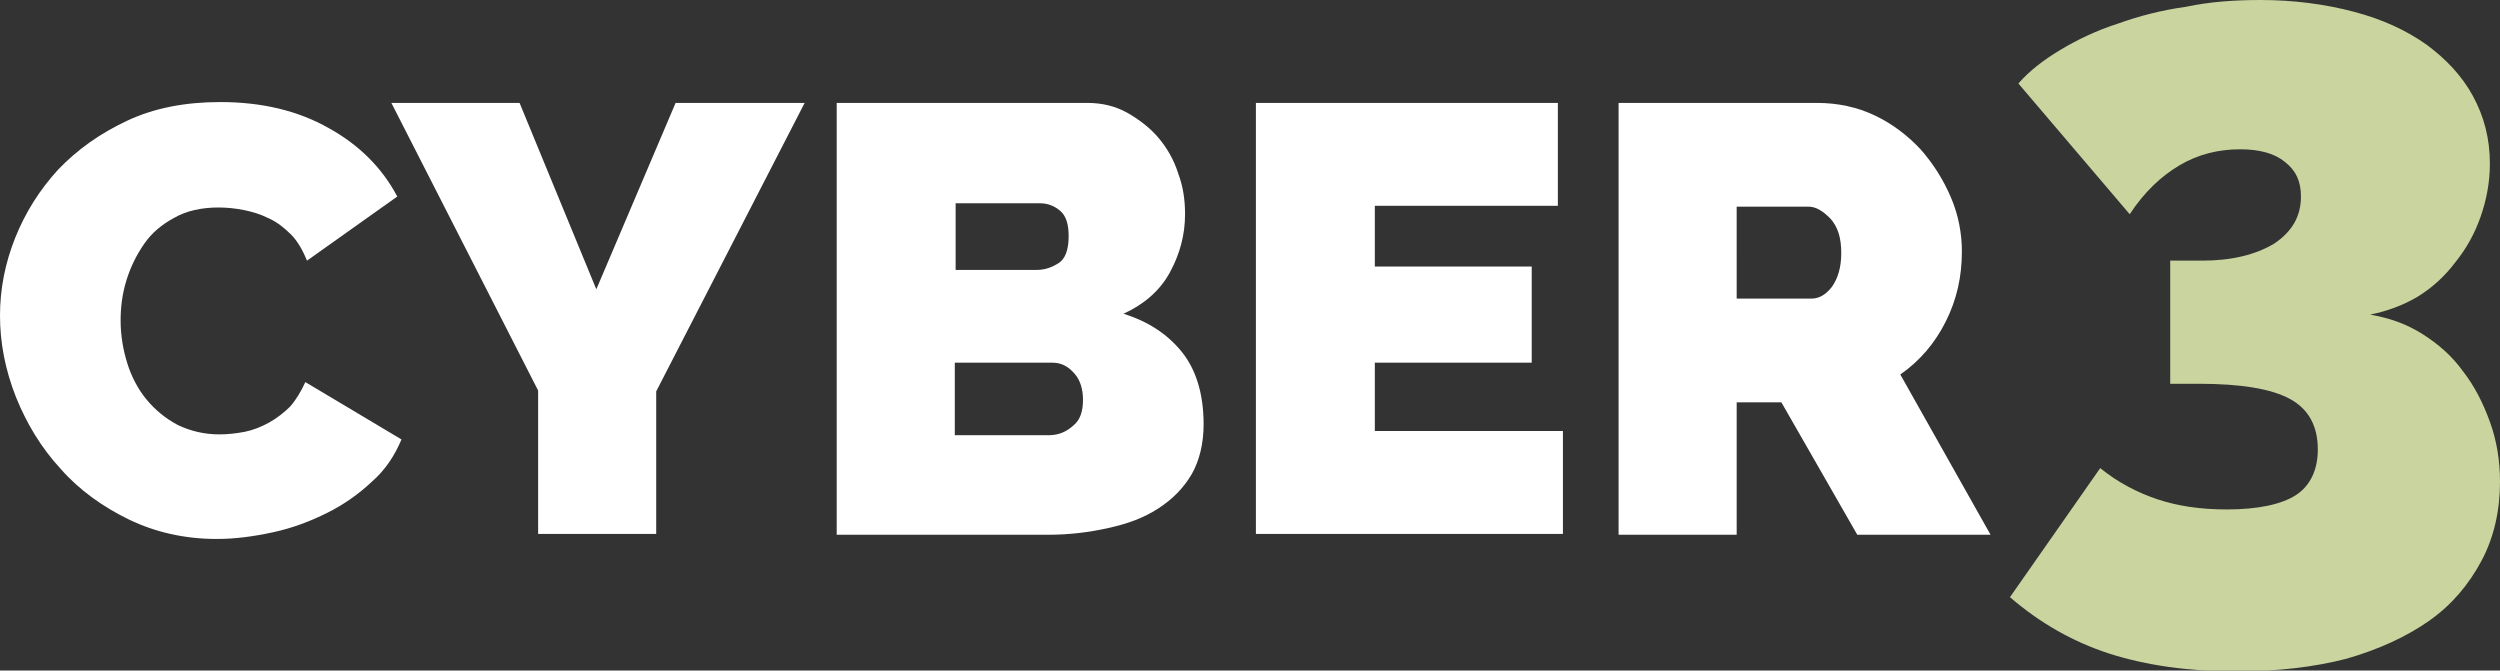 <?xml version="1.0" encoding="utf-8"?>
<!-- Generator: Adobe Illustrator 27.4.0, SVG Export Plug-In . SVG Version: 6.00 Build 0)  -->
<svg version="1.1" id="Warstwa_1" xmlns="http://www.w3.org/2000/svg" xmlns:xlink="http://www.w3.org/1999/xlink" x="0px" y="0px"
	 viewBox="0 0 296.4 79.5" style="enable-background:new 0 0 296.4 79.5;" xml:space="preserve">
<rect x="0" y="0" width="296.4" height="79.5" fill="#333333" stroke="none"/>
<style type="text/css">
	.st0{fill:#FFFFFF;}
	.st1{fill:#c9d49e;}
</style>
<g>
	<path class="st0" d="M0,37.4c0-3.1,0.6-6.2,1.8-9.2c1.2-3,2.9-5.7,5.1-8.1c2.3-2.4,5-4.3,8.2-5.8c3.2-1.5,6.9-2.2,11-2.2
		c4.9,0,9.2,1,12.9,3.1c3.6,2,6.3,4.7,8.1,8.1l-10.7,7.6c-0.5-1.2-1.1-2.3-1.9-3.1c-0.8-0.8-1.7-1.5-2.6-1.9c-1-0.5-2-0.8-3-1
		c-1-0.2-2-0.3-3-0.3c-2,0-3.8,0.4-5.2,1.2c-1.5,0.8-2.7,1.8-3.6,3.1c-0.9,1.3-1.6,2.7-2.1,4.3c-0.5,1.6-0.7,3.2-0.7,4.8
		c0,1.8,0.3,3.5,0.8,5.1c0.5,1.6,1.3,3.1,2.3,4.3c1,1.2,2.2,2.2,3.7,3c1.5,0.7,3.1,1.1,4.9,1.1c1,0,1.9-0.1,3-0.3
		c1-0.2,2-0.6,2.9-1.1c0.9-0.5,1.8-1.2,2.5-1.9c0.7-0.8,1.3-1.8,1.8-2.9l11.4,6.8c-0.8,1.9-1.9,3.6-3.5,5c-1.6,1.5-3.3,2.7-5.3,3.7
		c-2,1-4.1,1.8-6.4,2.3c-2.3,0.5-4.5,0.8-6.7,0.8c-3.8,0-7.3-0.8-10.4-2.3c-3.1-1.5-5.9-3.5-8.1-6c-2.3-2.5-4-5.3-5.3-8.5
		C0.6,43.8,0,40.6,0,37.4z"/>
	<path class="st0" d="M61.6,12.2l9.1,22.1l9.4-22.1h15.3L77.8,46.4v16.9h-14V46.3L46.4,12.2H61.6z"/>
	<path class="st0" d="M142.7,50.3c0,2.3-0.5,4.3-1.4,5.9c-1,1.7-2.3,3-4,4.1c-1.7,1.1-3.6,1.8-5.9,2.3c-2.2,0.5-4.6,0.8-7.1,0.8
		H99.2V12.2h29.7c1.8,0,3.4,0.4,4.8,1.2c1.4,0.8,2.7,1.8,3.7,3s1.8,2.6,2.3,4.2c0.6,1.6,0.8,3.2,0.8,4.8c0,2.4-0.6,4.7-1.8,6.9
		c-1.2,2.2-3.1,3.8-5.5,4.9c2.9,0.9,5.2,2.4,6.9,4.5C141.8,43.8,142.7,46.7,142.7,50.3z M113.3,24.2V32h9.6c1,0,1.8-0.3,2.6-0.8
		c0.8-0.5,1.2-1.6,1.2-3.2c0-1.4-0.3-2.4-1-3c-0.7-0.6-1.5-0.9-2.4-0.9H113.3z M128.4,47.4c0-1.2-0.3-2.3-1-3.1
		c-0.7-0.8-1.5-1.3-2.6-1.3h-11.6v8.6h11.1c1.2,0,2.1-0.4,2.9-1.1C128.1,49.8,128.4,48.7,128.4,47.4z"/>
	<path class="st0" d="M185.3,51.1v12.2h-36.4V12.2h35.8v12.2h-21.7v7.2h18.6v11.4h-18.6v8.1H185.3z"/>
	<path class="st0" d="M191.9,63.4V12.2h23.5c2.5,0,4.8,0.5,6.9,1.5c2.1,1,3.9,2.4,5.4,4c1.5,1.7,2.7,3.6,3.6,5.7
		c0.9,2.1,1.3,4.3,1.3,6.4c0,3-0.6,5.7-1.9,8.3c-1.3,2.6-3.1,4.7-5.4,6.3L236,63.4h-15.8l-9-15.7h-5.3v15.7H191.9z M205.9,35.4h8.9
		c0.9,0,1.7-0.5,2.4-1.4c0.7-1,1.1-2.3,1.1-4c0-1.8-0.4-3.1-1.3-4.1c-0.9-0.9-1.7-1.4-2.6-1.4h-8.5V35.4z"/>
	<path class="st1" d="M281,37.3c2.3,0.4,4.3,1.1,6.2,2.3c1.9,1.2,3.5,2.6,4.8,4.4c1.4,1.8,2.4,3.8,3.2,6c0.8,2.2,1.2,4.6,1.2,7.1
		c0,3.4-0.7,6.6-2.2,9.4c-1.5,2.8-3.5,5.2-6.2,7.1c-2.7,1.9-6,3.4-9.8,4.5c-3.9,1-8.2,1.5-13.1,1.5c-5.6,0-10.6-0.7-15-2.1
		c-4.3-1.4-8.2-3.6-11.8-6.7L249,55.5c2.1,1.7,4.4,2.9,6.8,3.7c2.4,0.8,5.1,1.2,8.2,1.2c3.7,0,6.5-0.6,8.2-1.7
		c1.7-1.1,2.6-3,2.6-5.4c0-2.8-1.1-4.8-3.3-6c-2.2-1.2-5.8-1.8-10.8-1.8h-3.4V30.9h3.8c3.5,0,6.3-0.7,8.5-2c2.1-1.4,3.2-3.2,3.2-5.6
		c0-1.8-0.6-3.1-1.9-4.1c-1.2-1-3-1.5-5.3-1.5c-2.6,0-5,0.6-7.2,1.9c-2.2,1.3-4.2,3.2-5.9,5.8L239.3,9.9c1.3-1.5,3-2.8,5-4
		c2-1.2,4.3-2.3,6.8-3.1c2.5-0.9,5.2-1.6,8.1-2C262,0.2,265,0,268,0c4,0,7.7,0.5,11.1,1.4c3.4,0.9,6.2,2.2,8.6,3.9
		c2.3,1.7,4.2,3.7,5.5,6.1c1.3,2.4,2,5,2,8c0,2.2-0.4,4.3-1.1,6.3c-0.7,2-1.7,3.8-3,5.4c-1.2,1.6-2.7,3-4.5,4.1
		C284.9,36.2,283,36.9,281,37.3z"/>
</g>
</svg>

